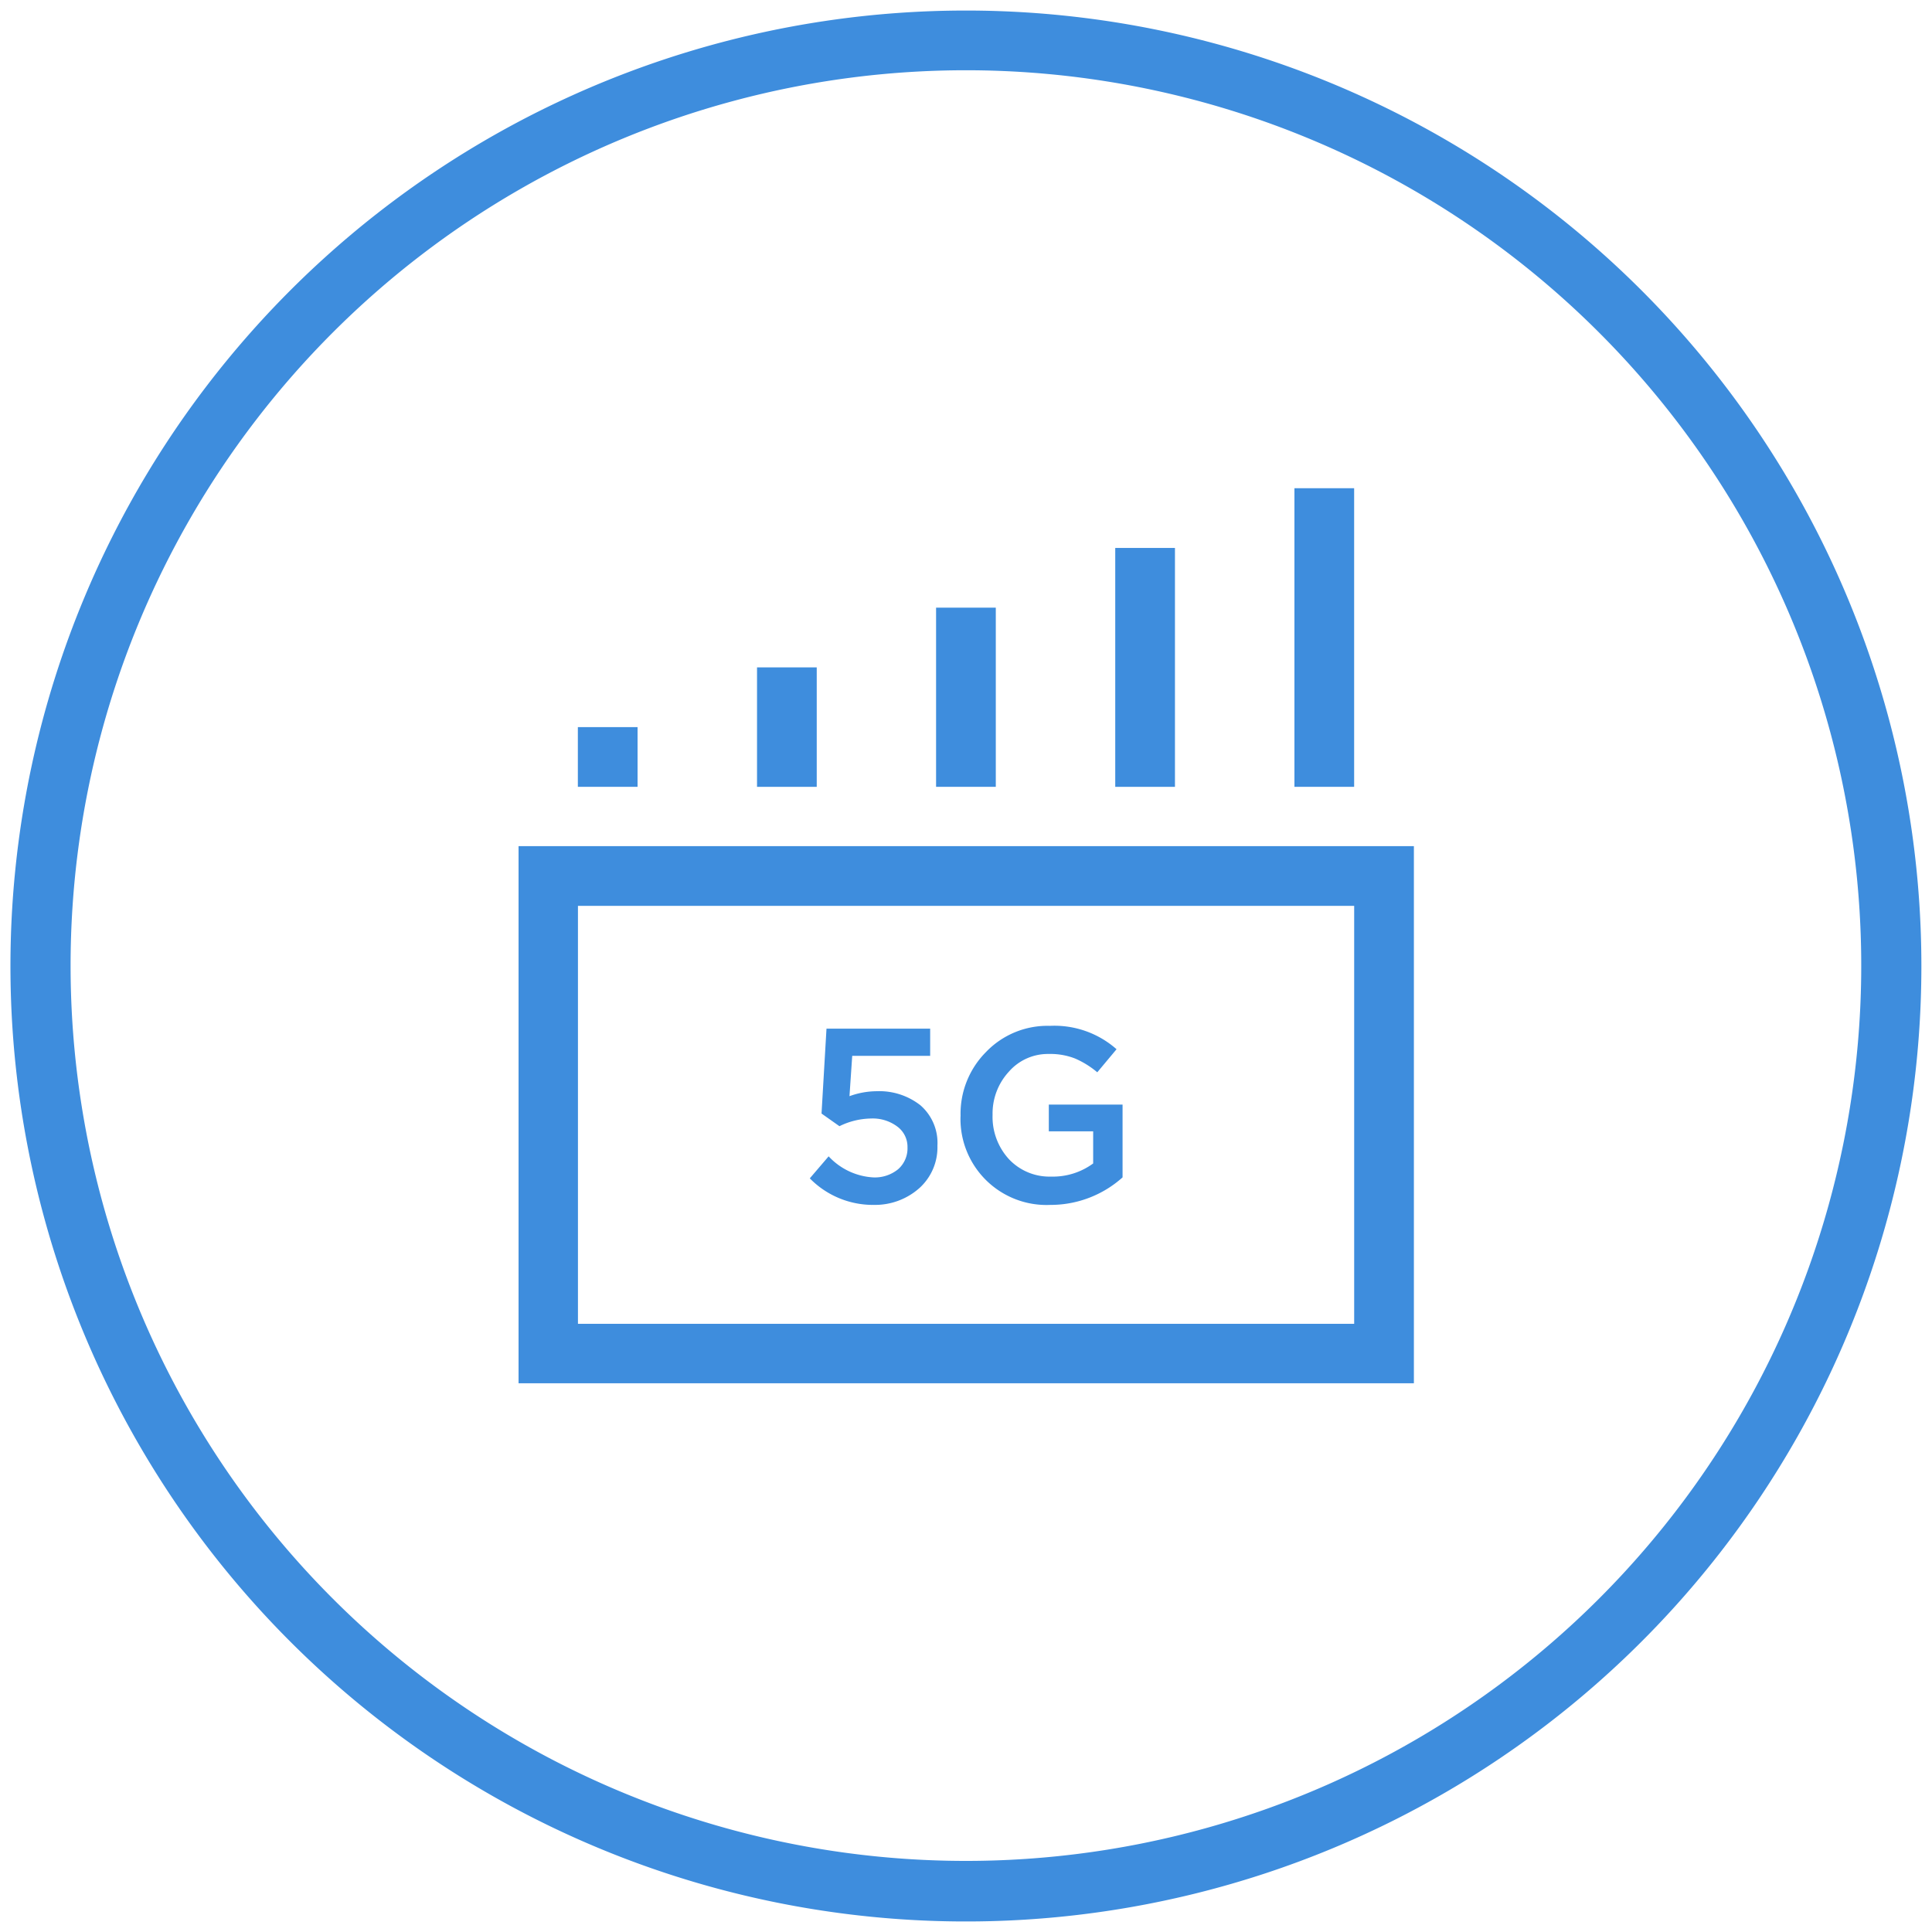 <svg id="Group_1476" data-name="Group 1476" xmlns="http://www.w3.org/2000/svg" xmlns:xlink="http://www.w3.org/1999/xlink" width="103.541" height="103.541" viewBox="0 0 103.541 103.541">
  <defs>
    <clipPath id="clip-path">
      <rect id="Rectangle_600" data-name="Rectangle 600" width="103.541" height="103.541" fill="#3e8ddd"/>
    </clipPath>
  </defs>
  <g id="Group_1465" data-name="Group 1465" transform="translate(0 0)">
    <g id="Group_1464" data-name="Group 1464" clip-path="url(#clip-path)">
      <path id="Path_2319" data-name="Path 2319" d="M660.2,190.779a51.206,51.206,0,1,0,51.206,51.205A51.206,51.206,0,0,0,660.2,190.779m0,3.2a47.983,47.983,0,1,1-47.983,47.983A47.983,47.983,0,0,1,660.2,193.979" transform="translate(-608.434 -190.214)" fill="#3e8ddd"/>
    </g>
  </g>
  <rect id="Rectangle_601" data-name="Rectangle 601" width="3.2" height="12.803" transform="translate(59.769 29.366)" fill="#3e8ddd"/>
  <rect id="Rectangle_602" data-name="Rectangle 602" width="3.2" height="9.602" transform="translate(50.167 32.566)" fill="#3e8ddd"/>
  <rect id="Rectangle_603" data-name="Rectangle 603" width="3.2" height="6.402" transform="translate(40.571 35.767)" fill="#3e8ddd"/>
  <rect id="Rectangle_604" data-name="Rectangle 604" width="3.2" height="16.003" transform="translate(69.372 26.165)" fill="#3e8ddd"/>
  <rect id="Rectangle_605" data-name="Rectangle 605" width="3.2" height="3.2" transform="translate(30.969 38.968)" fill="#3e8ddd"/>
  <g id="Group_1467" data-name="Group 1467" transform="translate(0 0)">
    <g id="Group_1466" data-name="Group 1466" clip-path="url(#clip-path)">
      <path id="Path_2320" data-name="Path 2320" d="M671.436,275.445a4.743,4.743,0,0,1-3.387-1.423l1.01-1.18a3.533,3.533,0,0,0,2.388,1.129,1.969,1.969,0,0,0,1.338-.44,1.486,1.486,0,0,0,.5-1.169,1.349,1.349,0,0,0-.565-1.129,2.188,2.188,0,0,0-1.388-.418,3.948,3.948,0,0,0-1.694.412l-.96-.678.266-4.55H674.5v1.457h-4.177l-.147,2.162a4.326,4.326,0,0,1,1.473-.266,3.563,3.563,0,0,1,2.325.751,2.666,2.666,0,0,1,.915,2.167,2.941,2.941,0,0,1-.949,2.258,3.571,3.571,0,0,1-2.506.915" transform="translate(-624.65 -210.871)" fill="#3e8ddd"/>
      <path id="Path_2321" data-name="Path 2321" d="M684,275.385a4.612,4.612,0,0,1-4.814-4.4c-.006-.125-.006-.25,0-.375v-.028a4.69,4.69,0,0,1,1.36-3.387,4.562,4.562,0,0,1,3.427-1.406,5.028,5.028,0,0,1,3.573,1.253l-1.033,1.236a4.825,4.825,0,0,0-1.191-.739,3.647,3.647,0,0,0-1.412-.243,2.773,2.773,0,0,0-2.139.954,3.3,3.3,0,0,0-.869,2.3,3.353,3.353,0,0,0,.875,2.382,2.984,2.984,0,0,0,2.258.936,3.646,3.646,0,0,0,2.258-.705v-1.722h-2.377V270.01h3.952v3.9A5.775,5.775,0,0,1,684,275.385" transform="translate(-627.707 -210.811)" fill="#3e8ddd"/>
    </g>
  </g>
  <path id="Path_2322" data-name="Path 2322" d="M694.515,252.514H646.532V281.3h47.983Zm-3.2,25.6h-41.6v-22.4h41.6Z" transform="translate(-618.741 -207.167)" fill="#3e8ddd"/>
</svg>
